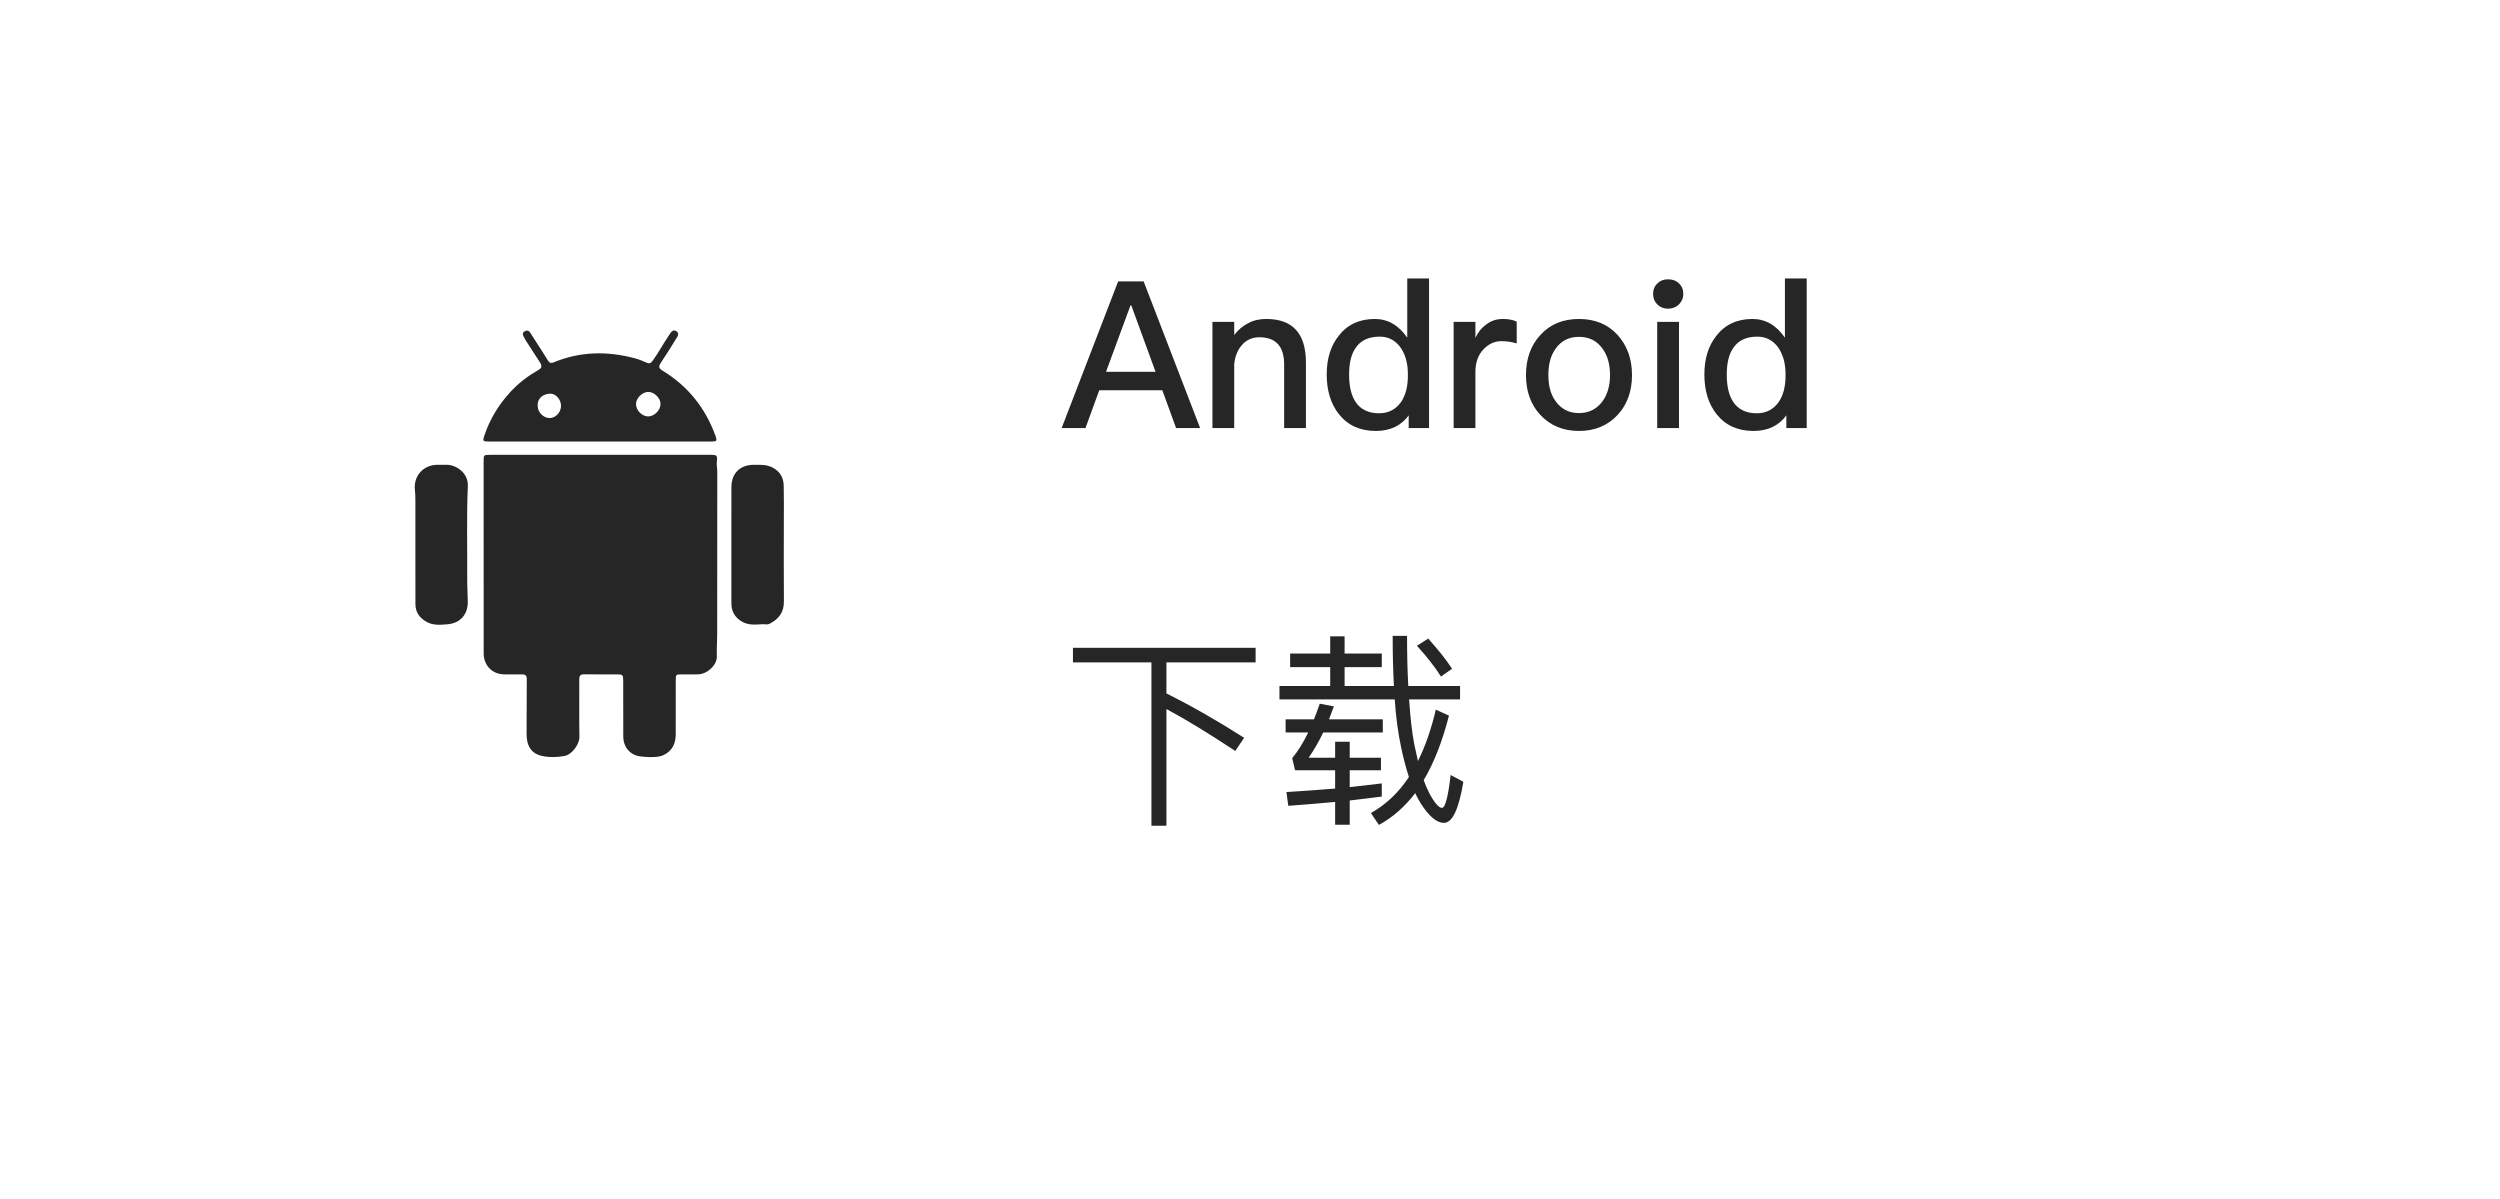 <svg width="146" height="70" viewBox="0 0 146 70" fill="none" xmlns="http://www.w3.org/2000/svg">
<g filter="url(#filter0_dd_3296_5991)">
<path d="M8 13C8 8.582 11.582 5 16 5H130C134.418 5 138 8.582 138 13V51C138 55.418 134.418 59 130 59H16C11.582 59 8 55.418 8 51V13Z" fill="white"/>
</g>
<path d="M41.864 26.945C41.905 26.602 41.865 26.562 41.526 26.562C39.374 26.561 37.221 26.561 35.069 26.561C32.925 26.562 30.781 26.561 28.637 26.562C28.244 26.562 28.244 26.563 28.244 26.949L28.246 37.995C28.246 38.076 28.244 38.157 28.249 38.237C28.289 38.909 28.776 39.375 29.449 39.383C29.797 39.387 30.145 39.388 30.493 39.383C30.675 39.38 30.765 39.458 30.764 39.641C30.76 40.709 30.757 41.777 30.752 42.845C30.749 43.588 31.045 44.024 31.684 44.154C32.105 44.239 32.538 44.226 32.962 44.149C33.42 44.066 33.844 43.445 33.837 43.047C33.817 41.923 33.837 40.798 33.829 39.673C33.828 39.449 33.908 39.377 34.127 39.38C34.75 39.39 35.373 39.383 35.996 39.384C36.379 39.384 36.396 39.4 36.396 39.778C36.397 40.854 36.394 41.931 36.399 43.007C36.402 43.632 36.796 44.104 37.407 44.175C37.733 44.213 38.066 44.237 38.398 44.194C38.528 44.177 38.649 44.146 38.768 44.087C39.274 43.84 39.461 43.408 39.463 42.877C39.468 41.817 39.463 40.757 39.465 39.697C39.465 39.399 39.48 39.386 39.784 39.384C40.116 39.383 40.448 39.392 40.779 39.382C41.307 39.365 41.886 38.831 41.864 38.324C41.846 37.902 41.884 37.484 41.884 37.065C41.887 33.893 41.885 30.721 41.889 27.549C41.889 27.347 41.839 27.149 41.864 26.945ZM28.555 25.785C30.715 25.785 32.876 25.785 35.036 25.785C37.204 25.786 39.372 25.786 41.54 25.785C41.864 25.785 41.889 25.747 41.783 25.452C41.198 23.826 40.177 22.553 38.7 21.65C38.467 21.507 38.447 21.408 38.599 21.177C38.767 20.92 38.936 20.663 39.1 20.404C39.257 20.159 39.409 19.912 39.559 19.662C39.628 19.545 39.626 19.429 39.499 19.343C39.37 19.255 39.269 19.309 39.183 19.412C39.141 19.461 39.11 19.519 39.073 19.572C38.733 20.064 38.459 20.598 38.106 21.082C38.005 21.22 37.917 21.248 37.762 21.18C37.541 21.082 37.315 20.987 37.082 20.925C35.474 20.495 33.886 20.517 32.331 21.163C32.187 21.223 32.089 21.199 32.006 21.062C31.851 20.806 31.687 20.556 31.526 20.304C31.338 20.011 31.152 19.718 30.963 19.426C30.885 19.307 30.777 19.272 30.649 19.343C30.513 19.418 30.51 19.528 30.578 19.652C30.621 19.73 30.659 19.812 30.706 19.886C30.973 20.301 31.242 20.714 31.51 21.127C31.674 21.38 31.657 21.484 31.419 21.621C30.826 21.961 30.289 22.369 29.823 22.872C29.131 23.619 28.613 24.467 28.288 25.431C28.177 25.763 28.197 25.785 28.555 25.785ZM37.856 22.887C38.2 22.885 38.564 23.236 38.575 23.58C38.586 23.932 38.225 24.31 37.871 24.319C37.507 24.327 37.154 23.984 37.143 23.61C37.133 23.266 37.505 22.889 37.856 22.887ZM32.117 22.99C32.458 22.974 32.765 23.331 32.763 23.703C32.761 24.077 32.456 24.408 32.107 24.414C31.742 24.421 31.401 24.078 31.4 23.703C31.372 23.249 31.727 23.008 32.117 22.99ZM45.776 30.402C45.775 29.723 45.787 29.044 45.769 28.365C45.757 27.891 45.556 27.528 45.104 27.298C44.747 27.117 44.383 27.146 44.015 27.145C43.215 27.145 42.715 27.648 42.714 28.448C42.712 29.563 42.713 30.679 42.713 31.794C42.713 32.934 42.714 34.074 42.713 35.214C42.712 35.688 42.899 36.046 43.318 36.296C43.711 36.531 44.13 36.474 44.545 36.454C44.672 36.448 44.813 36.492 44.924 36.437C45.462 36.172 45.785 35.773 45.78 35.131C45.766 33.555 45.776 31.979 45.776 30.402ZM26.093 27.144C25.907 27.145 25.721 27.143 25.535 27.145C24.72 27.151 24.142 27.795 24.23 28.609C24.251 28.811 24.259 29.012 24.259 29.214V32.102C24.259 33.162 24.256 34.221 24.261 35.281C24.263 35.742 24.486 36.066 24.884 36.301C25.295 36.542 25.734 36.492 26.162 36.454C26.885 36.39 27.325 35.874 27.32 35.15C27.317 34.713 27.283 34.277 27.286 33.841C27.297 32.022 27.243 30.202 27.322 28.383C27.356 27.604 26.621 27.142 26.093 27.144Z" fill="black" fill-opacity="0.85"/>
<path d="M65.3 16.432L62 25H63.392L64.196 22.792H67.88L68.684 25H70.088L66.788 16.432H65.3ZM64.592 21.712L66.02 17.836H66.068L67.484 21.712H64.592ZM73.95 18.628C73.566 18.628 73.218 18.7 72.906 18.868C72.594 19.024 72.318 19.252 72.078 19.564V18.796H70.806V25H72.078V21.268C72.126 20.764 72.306 20.368 72.594 20.08C72.858 19.816 73.182 19.696 73.542 19.696C74.502 19.696 74.994 20.224 74.994 21.28V25H76.266V21.172C76.266 19.468 75.486 18.628 73.95 18.628ZM82.184 16.264V19.72C81.68 18.988 81.044 18.628 80.288 18.628C79.4 18.628 78.692 18.952 78.188 19.6C77.708 20.2 77.48 20.956 77.48 21.868C77.48 22.816 77.72 23.596 78.2 24.196C78.716 24.844 79.436 25.168 80.348 25.168C81.188 25.168 81.836 24.856 82.268 24.256V25H83.456V16.264H82.184ZM80.576 19.66C81.044 19.66 81.428 19.84 81.74 20.224C82.052 20.632 82.22 21.172 82.22 21.844V21.952C82.22 22.576 82.088 23.08 81.824 23.476C81.512 23.908 81.092 24.136 80.54 24.136C79.916 24.136 79.448 23.908 79.16 23.464C78.908 23.08 78.788 22.552 78.788 21.868C78.788 21.184 78.92 20.656 79.184 20.296C79.484 19.864 79.952 19.66 80.576 19.66ZM87.772 18.628C87.388 18.628 87.052 18.736 86.764 18.976C86.524 19.144 86.32 19.396 86.164 19.732V18.796H84.892V25H86.164V21.712C86.164 21.172 86.32 20.728 86.644 20.392C86.944 20.08 87.292 19.924 87.676 19.924C87.964 19.924 88.264 19.96 88.576 20.056V18.784C88.36 18.676 88.084 18.628 87.772 18.628ZM92.213 18.628C91.277 18.628 90.521 18.94 89.957 19.564C89.393 20.176 89.117 20.956 89.117 21.904C89.117 22.84 89.393 23.62 89.945 24.22C90.521 24.844 91.277 25.168 92.213 25.168C93.149 25.168 93.905 24.844 94.481 24.22C95.033 23.62 95.309 22.84 95.309 21.904C95.309 20.956 95.021 20.176 94.469 19.564C93.905 18.94 93.149 18.628 92.213 18.628ZM92.213 19.672C92.801 19.672 93.257 19.9 93.593 20.368C93.881 20.764 94.025 21.28 94.025 21.904C94.025 22.516 93.881 23.02 93.593 23.428C93.257 23.884 92.801 24.124 92.213 24.124C91.625 24.124 91.169 23.884 90.845 23.428C90.557 23.032 90.425 22.528 90.425 21.904C90.425 21.28 90.557 20.764 90.845 20.368C91.169 19.9 91.625 19.672 92.213 19.672ZM97.417 16.312C97.165 16.312 96.961 16.384 96.793 16.552C96.625 16.708 96.541 16.912 96.541 17.164C96.541 17.404 96.625 17.62 96.793 17.788C96.961 17.944 97.165 18.028 97.417 18.028C97.657 18.028 97.873 17.944 98.041 17.788C98.209 17.62 98.305 17.416 98.305 17.164C98.305 16.912 98.221 16.708 98.053 16.552C97.885 16.384 97.669 16.312 97.417 16.312ZM96.781 18.796V25H98.053V18.796H96.781ZM104.239 16.264V19.72C103.735 18.988 103.099 18.628 102.343 18.628C101.455 18.628 100.747 18.952 100.243 19.6C99.763 20.2 99.535 20.956 99.535 21.868C99.535 22.816 99.775 23.596 100.255 24.196C100.771 24.844 101.491 25.168 102.403 25.168C103.243 25.168 103.891 24.856 104.323 24.256V25H105.511V16.264H104.239ZM102.631 19.66C103.099 19.66 103.483 19.84 103.795 20.224C104.107 20.632 104.275 21.172 104.275 21.844V21.952C104.275 22.576 104.143 23.08 103.879 23.476C103.567 23.908 103.147 24.136 102.595 24.136C101.971 24.136 101.503 23.908 101.215 23.464C100.963 23.08 100.843 22.552 100.843 21.868C100.843 21.184 100.975 20.656 101.239 20.296C101.539 19.864 102.007 19.66 102.631 19.66Z" fill="black" fill-opacity="0.85"/>
<path d="M62.66 37.832V38.684H67.244V48.224H68.12V41.408C69.2 41.984 70.544 42.8 72.14 43.856L72.656 43.088C71.12 42.104 69.608 41.24 68.12 40.496V38.684H73.328V37.832H62.66ZM75.344 38.168V38.96H77.684V40.064H74.72V40.844H81.452C81.524 41.924 81.656 42.848 81.824 43.64C81.956 44.276 82.112 44.852 82.28 45.38C81.668 46.304 80.924 47 80.06 47.48L80.528 48.176C81.32 47.744 82.028 47.132 82.652 46.316C82.748 46.544 82.868 46.76 83 46.964C83.468 47.684 83.912 48.056 84.32 48.056C84.824 48.056 85.196 47.252 85.46 45.656L84.716 45.26C84.572 46.532 84.404 47.168 84.212 47.18C84.02 47.18 83.768 46.88 83.456 46.292C83.348 46.076 83.24 45.836 83.144 45.56C83.744 44.552 84.236 43.292 84.62 41.792L83.852 41.444C83.588 42.572 83.24 43.58 82.808 44.444C82.736 44.132 82.664 43.808 82.592 43.46C82.46 42.788 82.364 41.912 82.292 40.844H85.268V40.064H82.244C82.196 39.2 82.172 38.228 82.172 37.136H81.332C81.332 38.192 81.356 39.164 81.404 40.064H78.524V38.96H80.696V38.168H78.524V37.16H77.684V38.168H75.344ZM83.408 37.292L82.748 37.712C83.348 38.372 83.816 38.972 84.152 39.512L84.8 39.056C84.476 38.552 84.008 37.964 83.408 37.292ZM80.696 45.752C80.108 45.824 79.484 45.896 78.824 45.968V44.984H80.648V44.252H78.824V43.316H77.972V44.252H76.424C76.724 43.82 77.012 43.328 77.276 42.776H80.756V42.008H77.612C77.708 41.768 77.804 41.516 77.9 41.252L77.072 41.096C76.964 41.408 76.856 41.72 76.736 42.008H75.08V42.776H76.4C76.112 43.376 75.8 43.868 75.464 44.276L75.632 44.984H77.972V46.052C77.084 46.124 76.136 46.196 75.128 46.256L75.236 47.06C76.196 46.988 77.108 46.916 77.972 46.832V48.164H78.824V46.748C79.472 46.676 80.096 46.592 80.696 46.52V45.752Z" fill="black" fill-opacity="0.85"/>
<defs>
<filter id="filter0_dd_3296_5991" x="0" y="0" width="146" height="70" filterUnits="userSpaceOnUse" color-interpolation-filters="sRGB">
<feFlood flood-opacity="0" result="BackgroundImageFix"/>
<feColorMatrix in="SourceAlpha" type="matrix" values="0 0 0 0 0 0 0 0 0 0 0 0 0 0 0 0 0 0 127 0" result="hardAlpha"/>
<feOffset dy="3"/>
<feGaussianBlur stdDeviation="4"/>
<feColorMatrix type="matrix" values="0 0 0 0 0 0 0 0 0 0 0 0 0 0 0 0 0 0 0.05 0"/>
<feBlend mode="normal" in2="BackgroundImageFix" result="effect1_dropShadow_3296_5991"/>
<feColorMatrix in="SourceAlpha" type="matrix" values="0 0 0 0 0 0 0 0 0 0 0 0 0 0 0 0 0 0 127 0" result="hardAlpha"/>
<feOffset dy="1"/>
<feGaussianBlur stdDeviation="1.5"/>
<feColorMatrix type="matrix" values="0 0 0 0 0 0 0 0 0 0 0 0 0 0 0 0 0 0 0.1 0"/>
<feBlend mode="normal" in2="effect1_dropShadow_3296_5991" result="effect2_dropShadow_3296_5991"/>
<feBlend mode="normal" in="SourceGraphic" in2="effect2_dropShadow_3296_5991" result="shape"/>
</filter>
</defs>
</svg>
